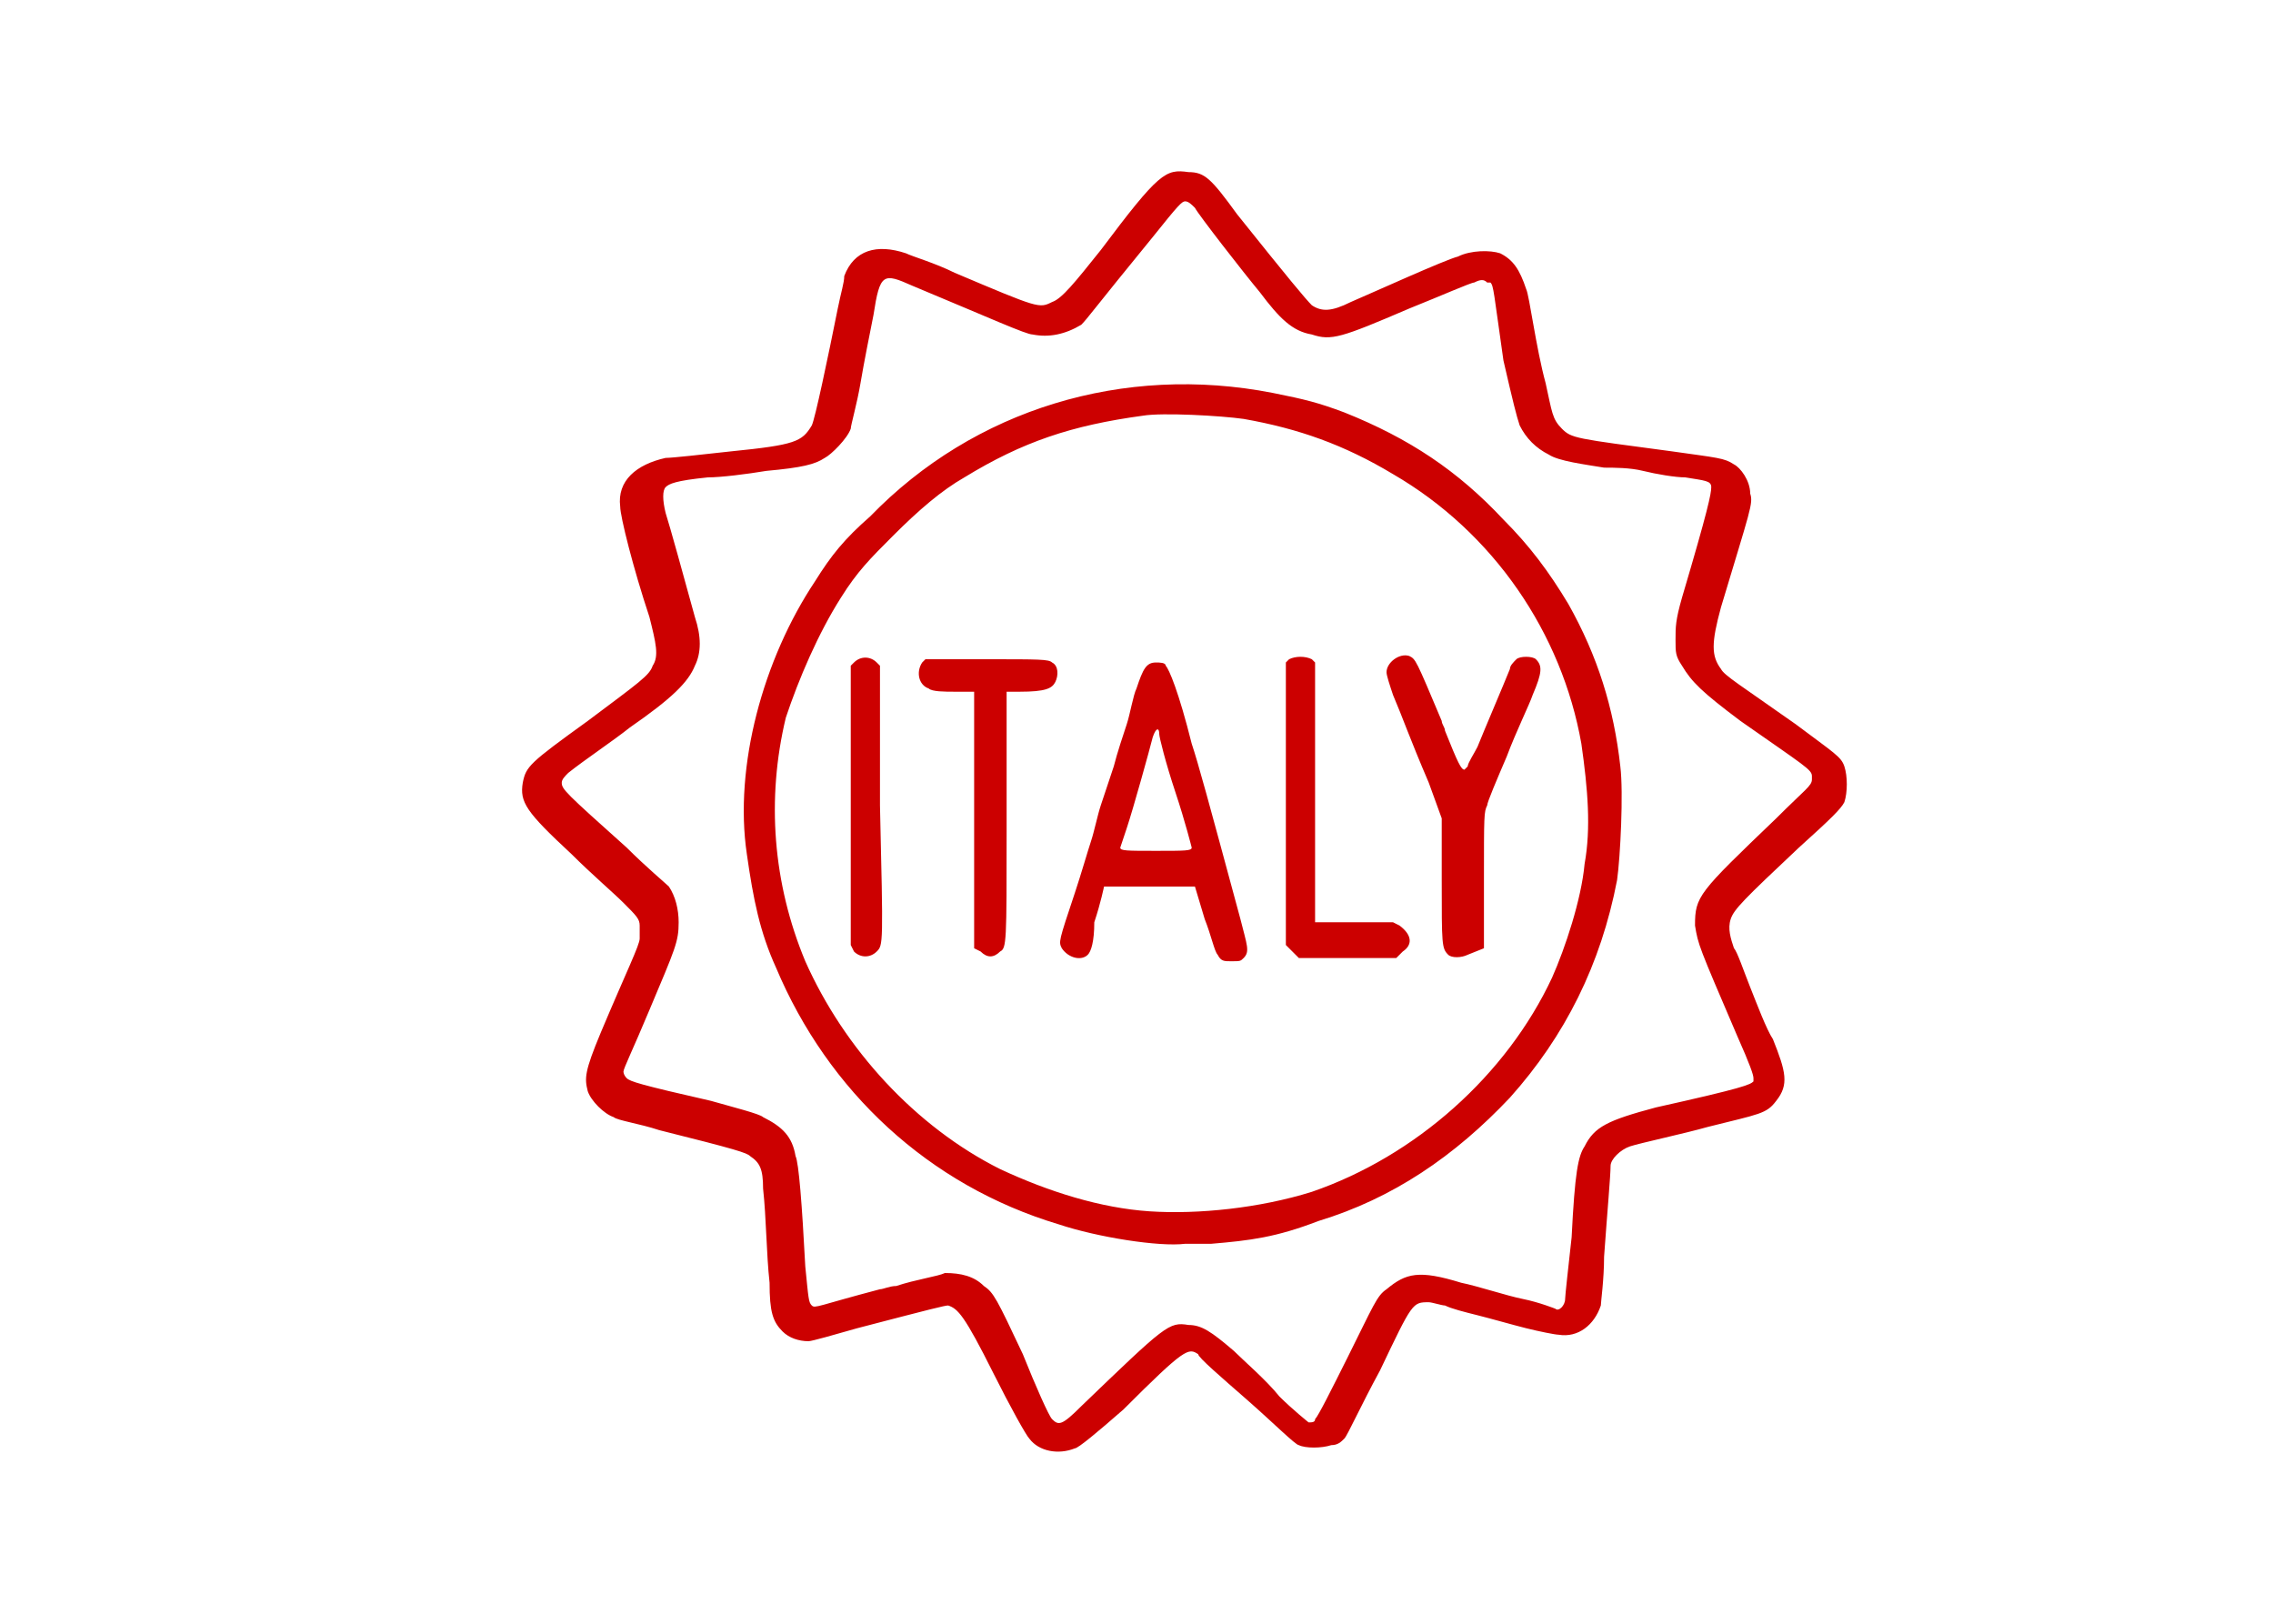 <?xml version="1.0" encoding="utf-8"?>
<!-- Generator: Adobe Illustrator 26.0.2, SVG Export Plug-In . SVG Version: 6.00 Build 0)  -->
<!DOCTYPE svg PUBLIC "-//W3C//DTD SVG 1.1//EN" "http://www.w3.org/Graphics/SVG/1.1/DTD/svg11.dtd">
<svg version="1.1" id="Layer_1" xmlns:x="http://ns.adobe.com/Extensibility/1.0/" xmlns:i="http://ns.adobe.com/AdobeIllustrator/10.0/" xmlns:graph="http://ns.adobe.com/Graphs/1.0/"
	 xmlns="http://www.w3.org/2000/svg" xmlns:xlink="http://www.w3.org/1999/xlink" x="0px" y="0px" width="70px" height="50px"
	 viewBox="0 0 70 50" style="enable-background:new 0 0 70 50;" xml:space="preserve">
<g>
	<path style="fill:#0B439E;" d="M26.7-42.1c-1.4-0.7-2.3-1.7-2.8-3.2c-0.4-1.2-0.4-1.2-2.2-1.4C19.1-47,19-47.2,19-52.3
		c0-4.2,0-4.2,0.8-4.9c0.5-0.4,1.3-0.7,1.7-0.7h0.9v-11.6c0-11.2,0-11.6,0.6-12.2s1-0.6,14.4-0.6c13.6,0,13.8,0,14.4,0.7
		c0.6,0.6,0.6,1.4,0.7,12.2l0.1,11.6H54h1.4v-6.8c0-4.8,0.1-6.9,0.4-7.2c0.3-0.3,1.8-0.4,4.9-0.4c4.5,0,4.5,0,5.5,0.9
		c0.5,0.5,2.2,2.9,3.6,5.3c2,3.3,3,4.7,4.1,5.5c3.1,2.3,2.8,1.6,2.8,7.3c0,6.4,0.1,6.3-3.6,6.4c-2.2,0.1-2.7,0.2-2.7,0.6
		c0,1-1.5,3.1-2.7,3.8c-1.5,0.9-3.7,1-5.3,0.3c-1.3-0.5-3-2.4-3.2-3.7l-0.2-1l-12,0.2l-11.9,0.1l-0.4,1.2c-0.2,0.7-0.7,1.5-1,1.9
		C32.1-41.7,28.7-41.1,26.7-42.1L26.7-42.1z M31.3-43.4c3.2-1.7,3.1-6.4-0.2-7.9c-3.2-1.4-6.2,0.6-6.2,4.1
		C24.8-44,28.4-41.9,31.3-43.4z M67.1-43.5c2-1.2,2.6-4.1,1.3-6.1c-1.9-2.9-5.8-2.8-7.5,0.1c-1.2,1.9-0.7,4.1,1.3,5.8
		C63.4-42.7,65.5-42.6,67.1-43.5z M23.7-49c1.7-5.3,9.4-5.3,11.1,0l0.4,1.1h10h10v-4.2v-4.2l-16.6-0.1c-9.2-0.1-17,0-17.5,0.1
		l-0.9,0.2v3.9c0,2.2,0.1,4,0.2,4.1s0.8,0.2,1.6,0.2C23.2-48,23.3-48,23.7-49z M59-48.9c0.1-0.5,0.7-1.5,1.2-2.1
		c3-3.4,8.1-2.4,9.9,1.9l0.5,1.2L73-48l2.3-0.1l0.1-4.8l0.1-4.8l-1.6-1c-2.1-1.3-2.4-1.8-5.3-6.5c-3.6-5.9-3-5.6-7.9-5.6h-4.1v11.4
		V-48h1.1C58.7-48,58.9-48.1,59-48.9L59-48.9z M51.2-68.9c0-6-0.1-11.2-0.3-11.5C50.7-81,50.1-81,45.8-81h-4.9l-0.1,3l-0.1,2.9
		l-3,0.1c-1.9,0.1-3.1,0-3.4-0.3c-0.3-0.3-0.4-1.1-0.4-3V-81H29c-4.2,0-4.9,0.1-5.1,0.5c-0.1,0.3-0.2,5.5-0.2,11.6v11.1l13.7-0.1
		L51.1-58L51.2-68.9L51.2-68.9z M39.6-78.8V-81h-2.1h-2.1v2.2v2.2h2.1h2.1V-78.8z"/>
	<path style="fill:#0B439E;" d="M28-46c-0.7-0.8-0.7-1.8,0.1-2.6c1-1,2.8-0.3,2.8,1.3C31-45.7,29.1-44.8,28-46z"/>
	<path style="fill:#0B439E;" d="M63.7-45.8c-1-0.8-1-1.8-0.1-2.6c1-1,1.1-1,2.2-0.1c1,0.8,1,1.7,0.2,2.5
		C65.2-45.3,64.4-45.2,63.7-45.8L63.7-45.8z"/>
	<path style="fill:#0B439E;" d="M59.7-60.1c-0.3-0.3-0.4-1.6-0.4-3.9c0-3.3,0-3.6,0.7-4.1c0.9-0.6,3.4-0.7,4.3-0.1
		c0.8,0.6,4.3,6.3,4.3,7.1c0,1.2-0.6,1.4-4.6,1.4C61.3-59.7,59.9-59.8,59.7-60.1L59.7-60.1z M66.8-61.7c-0.3-0.4-1.1-1.8-1.8-3
		C63.7-67,63.6-67,62.3-67s-1.4,0-1.5,1.2c-0.1,0.9-0.1,4,0.1,4.8c0,0,1.5,0.1,3.2,0.1h3.2L66.8-61.7L66.8-61.7z"/>
</g>
<path style="fill:#0F439C;" d="M-28.9-49c-0.1,0-3.6,0.1-8.2,0.1h-8l-0.2-0.2l-0.2-0.2V-66l0.6-0.5c0.8-0.8,2.3-2.2,2.7-2.6
	c0.2-0.2,1.2-1.1,2.1-2c1-0.9,1.9-1.8,2.1-2l0.4-0.3h1.2c0.7,0,1.3,0,1.3-0.1c0.1-0.1,0.1-0.7,0.1-5.3V-84l0.2-0.1
	c0.4-0.3,1.4-1.2,2.3-2c2.7-2.6,4.6-4.4,4.8-4.5c0.2-0.1,16-0.1,16.5,0c0.2,0,0.4,0.1,0.4,0.2l0.1,0.1v8.3c0,4.5,0,8.3,0,8.3
	s2.2,0,4.7,0c2.6,0,4.9,0,5.1,0c0.1,0,0.1,0,0.2,0s0.1,0,0.2,0c0.5,0,0.5,0.8,0.5,6c0,0.7,0,1.5,0,2.4v8.3l-0.9,0.9
	c-1.7,1.7-6.3,6-6.4,6.1c-0.2,0.1-16.4,0.2-16.8,0.1c-0.4-0.1-0.5-0.3-0.5-1.7v-1.3l-2,2C-27.8-50-28.8-49-28.9-49z M-33.7-67.3
	c0,0.1,5.6,0.1,11.6,0h3.5V-83h-7.5h-7.5v7.8C-33.7-71-33.7-67.4-33.7-67.3z M-23.4-51.2c0,0,3.4,0,7.4,0c7.1,0,7.4,0,7.5-0.1
	l0.2-0.1v-6.7c0-3.7,0-7,0-7.4v-0.6h-15.1v7.4C-23.4-54.6-23.4-51.2-23.4-51.2z M-44.2-65.2v15h14.6v-7.5v-7.5H-44.2z M-17.4-75.8
	c0,5.7,0,7.6,0.1,7.6c0,0,0.5-0.4,1.1-1c0.8-0.8,2.5-2.4,4.1-3.9l0.4-0.4v-7.7c0-4.2,0-7.7,0-7.7c-0.1,0-0.4,0.3-3.4,3.2l-2.3,2.2
	C-17.4-83.5-17.4-75.8-17.4-75.8z M-7-59.2c0,4.4,0,7.2,0.1,7.2c0,0,0.8-0.7,1.7-1.6c0.9-0.9,2.2-2.1,2.9-2.7l1.2-1.1v-7.2
	c0-5.2,0-7.2-0.1-7.2c0,0-0.6,0.5-1.3,1.2c-0.8,0.6-2,1.8-2.8,2.6s-1.5,1.5-1.6,1.5C-7-66.4-7-64.9-7-59.2z M-31.6-85.4l-1.2,1.1
	h14.5l2.4-2.3c1.3-1.3,2.6-2.5,2.8-2.7l0.4-0.4H-20h-7.3l-1.6,1.6C-29.8-87.2-31-86-31.6-85.4z M-28.5-58.5c0,4.1,0,7.5,0.1,7.5
	c0,0,0.7-0.6,1.4-1.3c0.8-0.7,1.6-1.6,1.9-1.8l0.5-0.5v-11.5h-0.6c-0.3,0-1.2,0-1.9,0h-1.4V-58.5z M-16.5-67.4c0,0,2,0.1,4.4,0.1
	h4.4l1.1-1c0.6-0.6,1.8-1.8,2.8-2.7l1.7-1.6h-4.4h-4.4l-0.6,0.6c-0.3,0.3-1.2,1.2-2,1.9c-0.8,0.7-1.8,1.7-2.2,2.1
	C-16.1-67.8-16.5-67.4-16.5-67.4z M-42.8-66.9l-0.6,0.6h4.2c2.3,0,4.3,0,4.3,0s0-1.4,0-3v-3h-2.2l-2.6,2.4
	C-41.1-68.6-42.5-67.2-42.8-66.9z"/>
<path style="fill:#CC0000;" d="M33.1,44.6c-0.5,0.2-1.1,0.1-1.4-0.3c-0.1-0.1-0.6-1-1.1-2c-0.9-1.8-1.1-2-1.4-2.1
	c-0.1,0-0.5,0.1-2.8,0.7c-0.7,0.2-1.4,0.4-1.5,0.4c-0.3,0-0.6-0.1-0.8-0.3c-0.3-0.3-0.4-0.6-0.4-1.5c-0.1-0.9-0.1-2-0.2-2.9
	c0-0.6-0.1-0.8-0.4-1c-0.1-0.1-0.4-0.2-2.8-0.8c-0.6-0.2-1.3-0.3-1.4-0.4c-0.3-0.1-0.7-0.5-0.8-0.8C18,33.2,18,33,18.5,31.8
	c0.8-1.9,1.2-2.7,1.2-2.9c0-0.1,0-0.3,0-0.4c0-0.2-0.1-0.3-0.5-0.7c-0.3-0.3-1-0.9-1.6-1.5c-1.4-1.3-1.6-1.6-1.5-2.2
	c0.1-0.5,0.2-0.6,2-1.9c1.6-1.2,1.9-1.4,2-1.7c0.2-0.3,0.1-0.7-0.1-1.5c-0.5-1.5-0.9-3.1-0.9-3.4c-0.1-0.8,0.5-1.3,1.4-1.5
	c0.2,0,1.1-0.1,2-0.2c2-0.2,2.2-0.3,2.5-0.8c0.1-0.2,0.5-2.1,0.8-3.6C25.9,9,26,8.7,26,8.5c0.3-0.8,1-1,1.9-0.7
	c0.2,0.1,0.9,0.3,1.5,0.6c2.6,1.1,2.6,1.1,3,0.9c0.3-0.1,0.7-0.6,1.5-1.6c1.8-2.4,2-2.5,2.7-2.4c0.5,0,0.7,0.2,1.5,1.3
	c1.6,2,2.1,2.6,2.3,2.8c0.3,0.2,0.6,0.2,1.2-0.1C42.3,9,44.5,8,44.9,7.9c0.4-0.2,1-0.2,1.3-0.1C46.6,8,46.8,8.3,47,8.9
	c0.1,0.2,0.3,1.8,0.6,2.9c0.2,0.9,0.2,1.1,0.5,1.4c0.3,0.3,0.4,0.3,3.4,0.7c1.4,0.2,1.6,0.2,1.9,0.4c0.2,0.1,0.5,0.5,0.5,0.9
	c0.1,0.3,0,0.5-0.9,3.5c-0.3,1.1-0.3,1.5,0,1.9c0.1,0.2,0.6,0.5,2.3,1.7c1.2,0.9,1.4,1,1.5,1.3s0.1,0.8,0,1.1
	c-0.1,0.2-0.4,0.5-1.4,1.4c-1.7,1.6-2,1.9-2.1,2.2c-0.1,0.3,0,0.6,0.1,0.9c0.1,0.1,0.3,0.7,0.5,1.2s0.5,1.3,0.7,1.6
	c0.4,1,0.5,1.4,0.1,1.9c-0.3,0.4-0.5,0.4-2.1,0.8c-0.7,0.2-2.1,0.5-2.4,0.6c-0.3,0.1-0.6,0.4-0.6,0.6c0,0.3-0.1,1.4-0.2,2.8
	c0,0.7-0.1,1.4-0.1,1.5c-0.2,0.6-0.7,1-1.3,0.9c-0.1,0-0.6-0.1-1-0.2c-0.4-0.1-1.1-0.3-1.5-0.4c-0.4-0.1-0.8-0.2-1-0.3
	c-0.1,0-0.4-0.1-0.5-0.1c-0.5,0-0.5,0-1.5,2.1c-0.6,1.1-1,2-1.1,2.1s-0.2,0.2-0.4,0.2c-0.3,0.1-0.8,0.1-1,0c-0.1,0-0.8-0.7-1.6-1.4
	s-1.5-1.3-1.5-1.4c-0.3-0.2-0.4-0.2-2.3,1.7C33.8,44.1,33.2,44.6,33.1,44.6z M32.4,43.7c0.2,0.2,0.3,0.2,0.9-0.4
	c2.6-2.5,2.7-2.6,3.3-2.5c0.4,0,0.7,0.2,1.4,0.8c0.3,0.3,1,0.9,1.4,1.4c0.4,0.4,0.9,0.8,0.9,0.8c0.1,0,0.2,0,0.2-0.1
	c0.1-0.1,0.5-0.9,1-1.9c0.8-1.6,0.9-1.9,1.2-2.1c0.6-0.5,1-0.6,2.3-0.2c0.5,0.1,1.4,0.4,1.9,0.5s1,0.3,1,0.3
	c0.1,0.1,0.3-0.1,0.3-0.3c0-0.1,0.1-1,0.2-1.9c0.1-2,0.2-2.5,0.4-2.8c0.3-0.6,0.7-0.8,2.2-1.2c2.7-0.6,2.9-0.7,3-0.8c0,0,0,0,0-0.1
	s-0.1-0.4-0.5-1.3c-1.2-2.8-1.2-2.8-1.3-3.4c0-0.9,0.1-1,2.5-3.3c0.9-0.9,1.1-1,1.1-1.2l0,0c0,0,0,0,0-0.1c0-0.2-0.2-0.3-2.2-1.7
	c-1.2-0.9-1.5-1.2-1.8-1.7c-0.2-0.3-0.2-0.4-0.2-0.8s0-0.6,0.2-1.3c0.8-2.7,0.9-3.2,0.9-3.4s-0.2-0.2-0.8-0.3
	c-0.3,0-0.9-0.1-1.3-0.2c-0.4-0.1-0.9-0.1-1.2-0.1c-0.6-0.1-1.4-0.2-1.7-0.4c-0.4-0.2-0.7-0.5-0.9-0.9c-0.1-0.3-0.2-0.7-0.5-2
	C46,9,46,8.8,45.9,8.7c0,0,0,0-0.1,0c-0.1-0.1-0.2-0.1-0.4,0c-0.1,0-1,0.4-2,0.8c-2.1,0.9-2.4,1-3,0.8c-0.6-0.1-1-0.5-1.6-1.3
	c-0.5-0.6-1.9-2.4-2-2.6c-0.1-0.1-0.2-0.2-0.3-0.2l0,0l0,0c-0.1,0-0.2,0.1-1,1.1c-1.8,2.2-2,2.5-2.2,2.7c-0.5,0.3-1,0.4-1.5,0.3
	c-0.2,0-1.3-0.5-3.7-1.5c-0.9-0.4-1-0.4-1.2,0.9c-0.1,0.5-0.3,1.5-0.4,2.1c-0.1,0.6-0.3,1.3-0.3,1.4c-0.1,0.3-0.6,0.8-0.8,0.9
	c-0.3,0.2-0.7,0.3-1.8,0.4c-0.6,0.1-1.4,0.2-1.8,0.2c-1,0.1-1.2,0.2-1.3,0.3c-0.1,0.1-0.1,0.4,0,0.8c0.1,0.3,0.6,2.1,0.9,3.2
	c0.2,0.6,0.2,1.1,0,1.5c-0.2,0.5-0.7,1-2,1.9c-0.5,0.4-1.4,1-1.9,1.4c-0.1,0.1-0.2,0.2-0.2,0.3c0,0.2,0.1,0.3,2,2
	c0.6,0.6,1.2,1.1,1.3,1.2c0.2,0.3,0.3,0.7,0.3,1.1c0,0.6-0.1,0.8-0.9,2.7c-0.5,1.2-0.8,1.8-0.8,1.9c0,0,0,0.1,0.1,0.2
	c0.1,0.1,0.4,0.2,2.6,0.7c0.7,0.2,1.5,0.4,1.6,0.5c0.6,0.3,0.9,0.6,1,1.2c0.1,0.2,0.2,1.5,0.3,3.4c0.1,1,0.1,1.1,0.2,1.2l0,0
	c0.1,0.1,0.2,0,2.1-0.5c0.1,0,0.3-0.1,0.5-0.1c0.6-0.2,1.3-0.3,1.5-0.4c0.5,0,0.9,0.1,1.2,0.4c0.3,0.2,0.4,0.4,1.2,2.1
	C31.9,42.7,32.3,43.6,32.4,43.7z M37.3,38.3c-0.4,0-0.8,0-0.8,0c-0.8,0.1-2.7-0.2-3.9-0.6c-4-1.2-7.1-4.1-8.7-7.9
	c-0.5-1.1-0.7-2.1-0.9-3.5c-0.4-2.7,0.5-6,2.1-8.4c0.5-0.8,0.9-1.3,1.7-2c3.2-3.3,7.8-4.7,12.4-3.8c1,0.2,1.4,0.3,2.2,0.6
	c2,0.8,3.5,1.8,4.9,3.3c0.8,0.8,1.4,1.6,2,2.6c0.9,1.6,1.4,3.2,1.6,5c0.1,0.8,0,2.8-0.1,3.5c-0.5,2.6-1.6,4.8-3.3,6.7
	c-1.7,1.8-3.6,3.1-5.9,3.8C39.3,38.1,38.5,38.2,37.3,38.3z M35.4,37.3c1.5,0.1,3.4-0.1,5-0.6c3.2-1.1,6-3.6,7.4-6.6
	c0.4-0.9,0.9-2.4,1-3.5c0.2-1.1,0.1-2.3-0.1-3.7c-0.6-3.4-2.7-6.5-5.8-8.3c-1.5-0.9-2.9-1.4-4.6-1.7c-0.7-0.1-2.5-0.2-3.1-0.1
	c-2.2,0.3-3.7,0.8-5.5,1.9c-0.7,0.4-1.4,1-2.2,1.8c-0.7,0.7-1.1,1.1-1.6,1.9c-0.7,1.1-1.3,2.5-1.7,3.7c-0.6,2.5-0.4,5.1,0.6,7.5
	c1.2,2.7,3.4,5.1,6,6.4C32.3,36.7,33.9,37.2,35.4,37.3z M33.5,29.4c-0.2,0.2-0.6,0.1-0.8-0.2c-0.1-0.2-0.1-0.2,0.4-1.7
	c0.2-0.6,0.4-1.3,0.5-1.6c0.1-0.3,0.2-0.8,0.3-1.1c0.1-0.3,0.3-0.9,0.4-1.2c0.1-0.4,0.3-1,0.4-1.3c0.1-0.3,0.2-0.9,0.3-1.1
	c0.2-0.6,0.3-0.8,0.6-0.8c0.1,0,0.3,0,0.3,0.1c0.1,0.1,0.4,0.8,0.8,2.4c0.2,0.6,0.5,1.7,1.5,5.4c0.2,0.8,0.3,1,0.1,1.2
	c-0.1,0.1-0.1,0.1-0.4,0.1c-0.2,0-0.3,0-0.4-0.2c-0.1-0.1-0.2-0.6-0.4-1.1l-0.3-1h-1.4c-0.8,0-1.4,0-1.4,0s-0.1,0.5-0.3,1.1
	C33.7,29,33.6,29.3,33.5,29.4z M45.2,29.4c-0.2,0.1-0.5,0.1-0.6,0c-0.2-0.2-0.2-0.3-0.2-2.3v-1.9L44,24.1c-0.6-1.4-0.8-2-1.1-2.7
	c-0.1-0.3-0.2-0.6-0.2-0.7c0-0.3,0.4-0.6,0.7-0.5c0.2,0.1,0.2,0.1,1,2c0,0.1,0.1,0.2,0.1,0.3c0.4,1,0.5,1.2,0.6,1.2c0,0,0,0,0.1-0.1
	c0-0.1,0.2-0.4,0.3-0.6c0.2-0.5,0.8-1.9,1-2.4c0-0.1,0.1-0.2,0.2-0.3c0.1-0.1,0.5-0.1,0.6,0c0.2,0.2,0.2,0.4-0.1,1.1
	c-0.1,0.3-0.5,1.1-0.8,1.9c-0.3,0.7-0.6,1.4-0.6,1.5c-0.1,0.2-0.1,0.3-0.1,2.3v2.1L45.2,29.4z M30.8,29.3c-0.2,0.2-0.4,0.2-0.6,0
	L30,29.2v-7.9h-0.6c-0.3,0-0.7,0-0.8-0.1c-0.3-0.1-0.4-0.5-0.2-0.8l0.1-0.1h1.9c1.6,0,1.9,0,2,0.1c0.2,0.1,0.2,0.4,0.1,0.6
	c-0.1,0.2-0.3,0.3-1.1,0.3H31v3.3c0,0.3,0,0.7,0,1C31,29,31,29.2,30.8,29.3C30.9,29.3,30.9,29.3,30.8,29.3z M43.2,29.3L43,29.5h-3
	l-0.2-0.2l-0.2-0.2v-8.7l0.1-0.1c0.2-0.1,0.5-0.1,0.7,0l0.1,0.1v8h2.4l0.2,0.1C43.5,28.8,43.5,29.1,43.2,29.3z M27,29.3
	c-0.2,0.2-0.5,0.2-0.7,0l-0.1-0.2v-8.6l0.1-0.1c0.2-0.2,0.5-0.2,0.7,0l0.1,0.1v4.3C27.2,29.1,27.2,29.1,27,29.3z M34.5,26.1
	c0,0.1,0.2,0.1,1.1,0.1c0.9,0,1.1,0,1.1-0.1c0,0-0.2-0.8-0.5-1.7c-0.3-0.9-0.5-1.7-0.5-1.8c0-0.2-0.1-0.2-0.2,0.1
	c-0.1,0.4-0.6,2.2-0.8,2.8C34.6,25.8,34.5,26.1,34.5,26.1z"/>
</svg>
